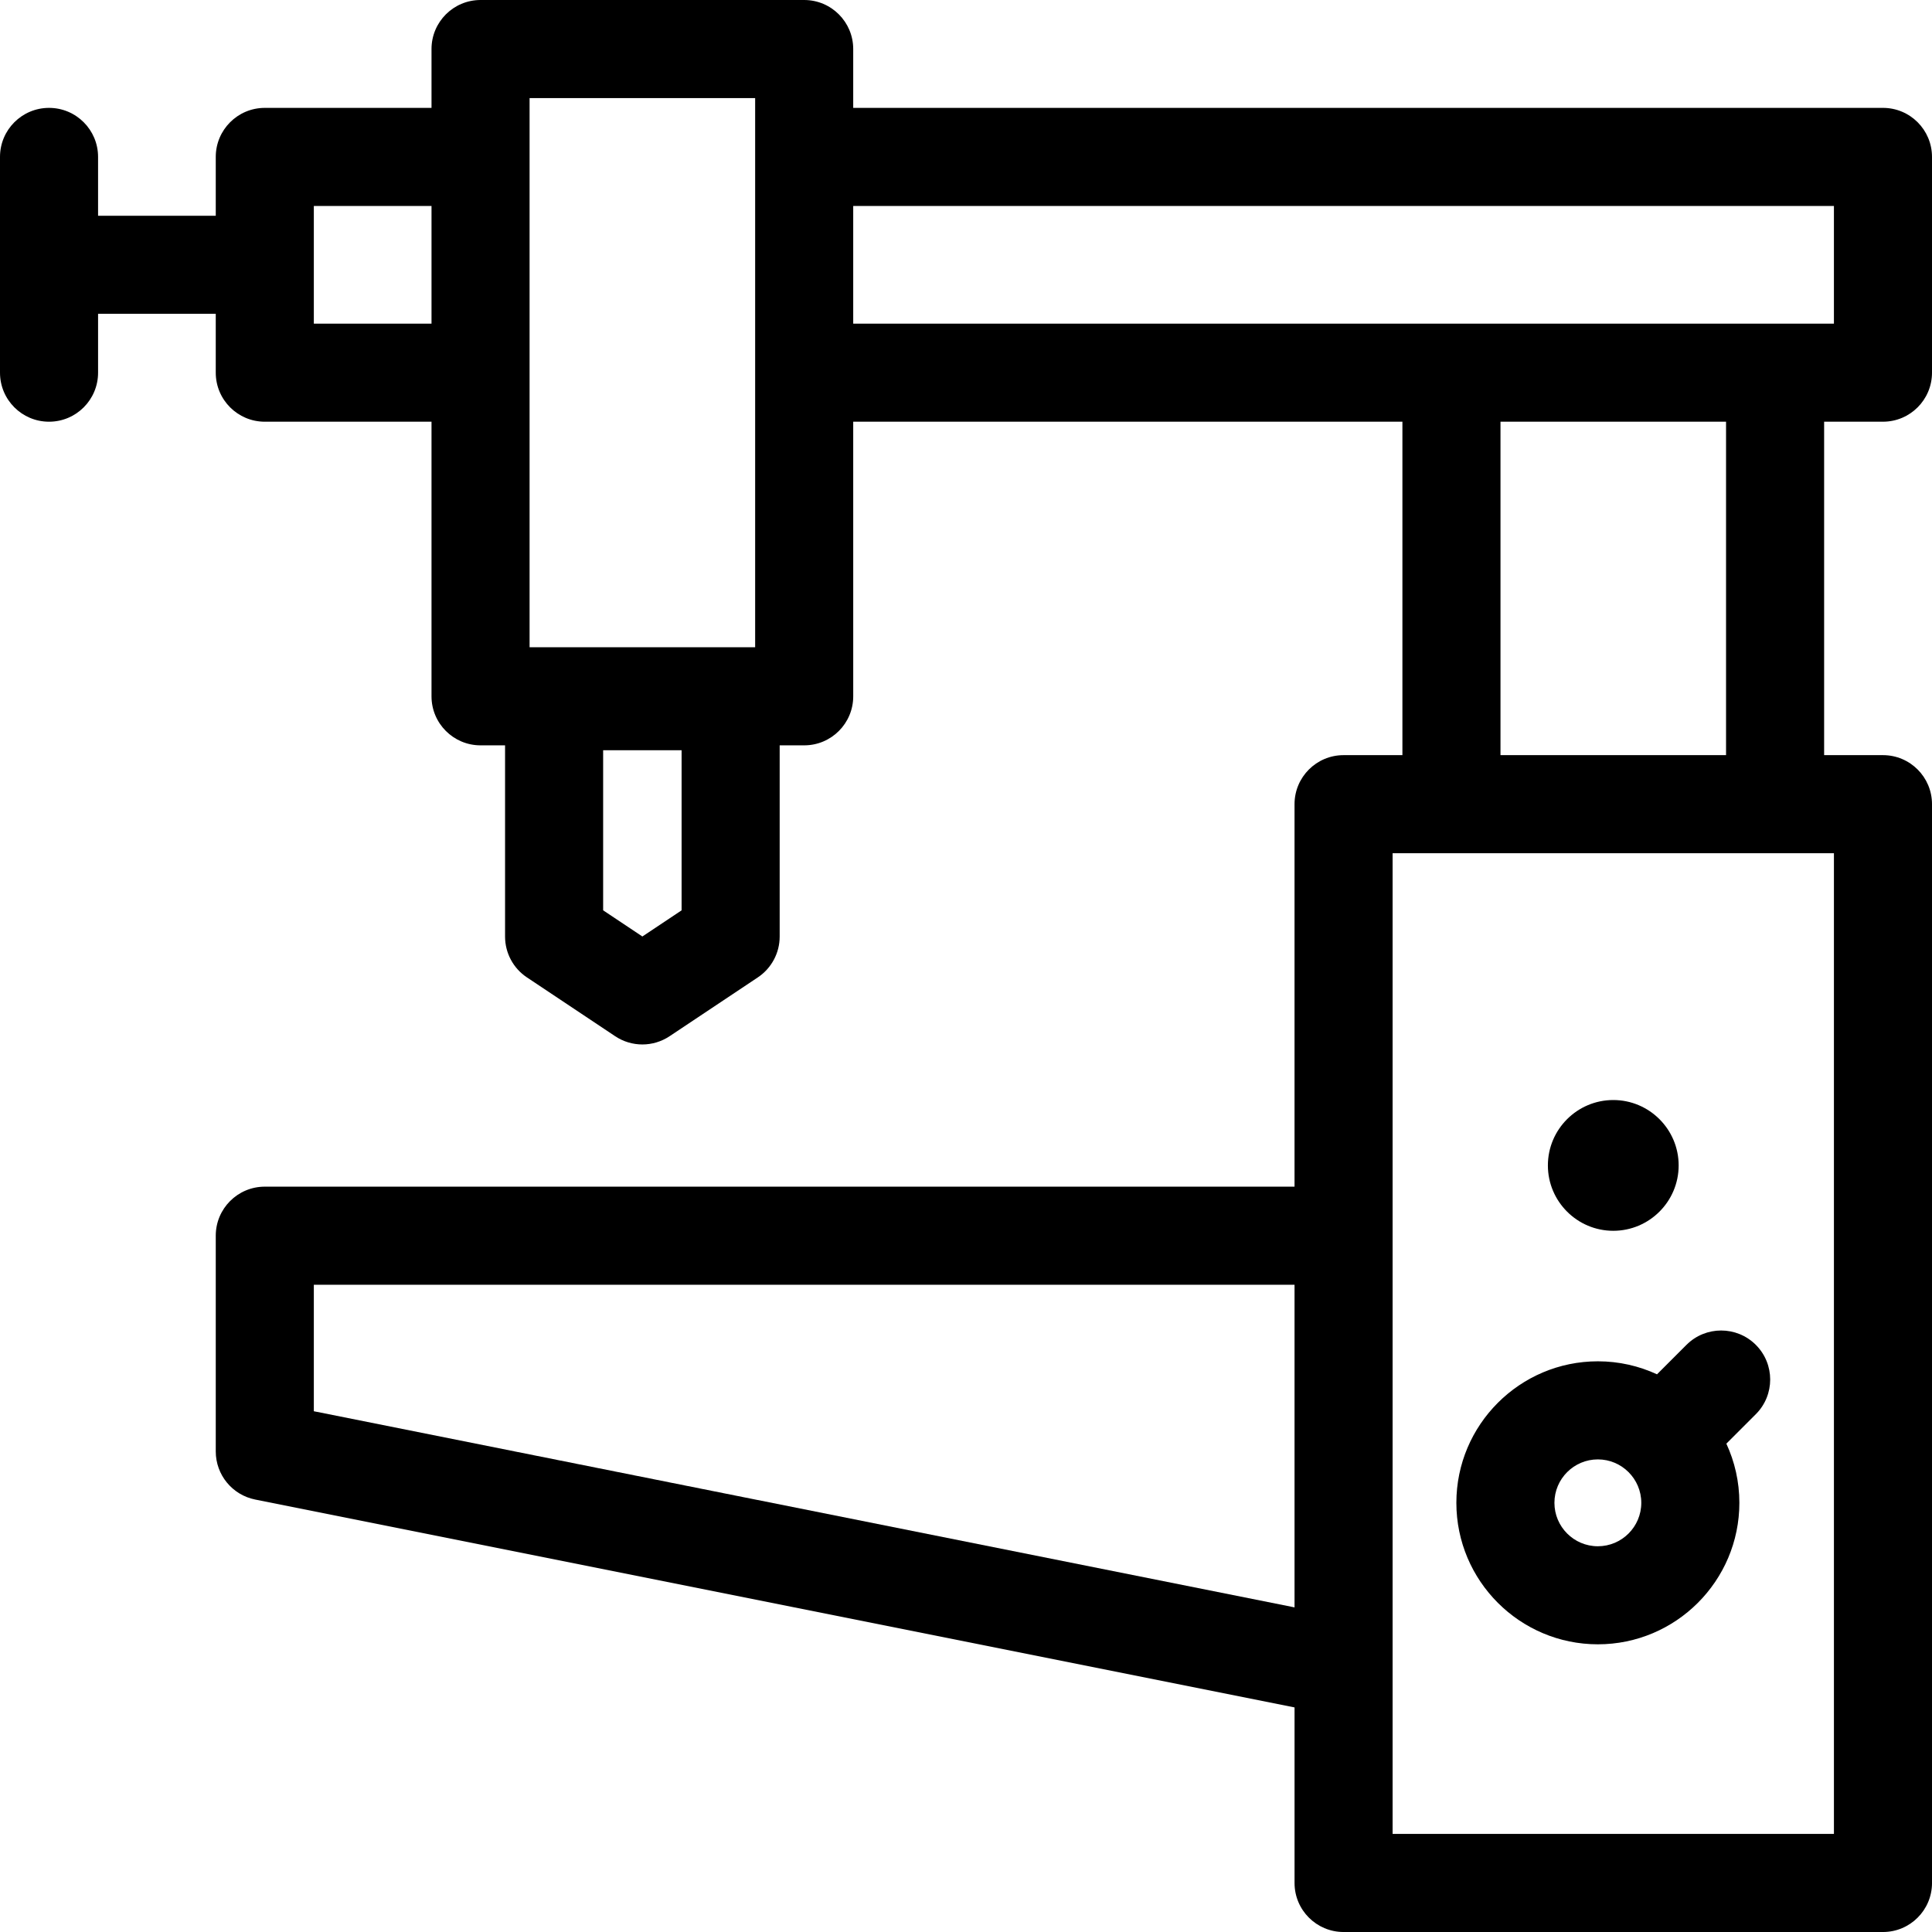 <?xml version="1.0" encoding="iso-8859-1"?>
<!-- Uploaded to: SVG Repo, www.svgrepo.com, Generator: SVG Repo Mixer Tools -->
<!DOCTYPE svg PUBLIC "-//W3C//DTD SVG 1.1//EN" "http://www.w3.org/Graphics/SVG/1.1/DTD/svg11.dtd">
<svg fill="#000000" height="800px" width="800px" version="1.1" id="Capa_1" xmlns="http://www.w3.org/2000/svg" xmlns:xlink="http://www.w3.org/1999/xlink" 
	 viewBox="0 0 297 297" xml:space="preserve">
<g>
	<path d="M248.003,189.206c5.542,0,10.051-4.509,10.051-10.051c0-5.542-4.509-10.051-10.051-10.051
		c-5.542,0-10.051,4.509-10.051,10.051C237.952,184.696,242.461,189.206,248.003,189.206z"/>
	<path d="M259.256,206.74l-4.529,4.529c-2.769-1.28-5.848-1.999-9.093-1.999c-11.994,0-21.752,9.758-21.752,21.753
		c0,11.994,9.758,21.752,21.752,21.752c11.995,0,21.753-9.758,21.753-21.752c0-3.245-0.719-6.324-1.999-9.093l4.529-4.529
		c2.944-2.945,2.944-7.717,0-10.661C266.972,203.798,262.2,203.798,259.256,206.74z M245.633,237.701
		c-3.682,0-6.676-2.995-6.676-6.676c0-3.682,2.995-6.677,6.676-6.677s6.677,2.996,6.677,6.677
		C252.31,234.706,249.315,237.701,245.633,237.701z"/>
	<path d="M289.462,64.827c4.164,0,7.538-3.374,7.538-7.538V24.122c0-4.164-3.374-7.538-7.538-7.538H131.162V7.538
		c0-4.164-3.374-7.538-7.538-7.538H73.873c-4.164,0-7.538,3.374-7.538,7.538v9.046H40.706c-4.164,0-7.538,3.374-7.538,7.538v9.046
		H15.076v-9.046c0-4.164-3.374-7.538-7.538-7.538S0,19.958,0,24.122v33.168c0,4.164,3.374,7.538,7.538,7.538
		s7.538-3.374,7.538-7.538v-9.046h18.091v9.046c0,4.164,3.374,7.538,7.538,7.538h25.629v42.213c0,4.164,3.374,7.538,7.538,7.538
		h3.769v29.398c0,2.521,1.259,4.874,3.357,6.272l13.569,9.046c1.266,0.844,2.724,1.266,4.181,1.266s2.915-0.422,4.181-1.266
		l13.569-9.046c2.098-1.398,3.357-3.751,3.357-6.272v-29.398h3.769c4.164,0,7.538-3.374,7.538-7.538V64.827h84.426v51.259h-9.046
		c-4.164,0-7.538,3.374-7.538,7.538v58.797H40.706c-4.164,0-7.538,3.374-7.538,7.538v33.168c0,3.593,2.536,6.687,6.06,7.392
		l159.778,31.956v26.988c0,4.164,3.374,7.538,7.538,7.538h82.919c4.164,0,7.538-3.374,7.538-7.538V123.624
		c0-4.164-3.374-7.538-7.538-7.538h-9.046V64.827H289.462z M48.244,49.751V31.66h18.091v18.091H48.244z M104.779,139.943l-6.03,4.02
		l-6.03-4.02v-24.611h12.061V139.943z M81.411,15.076h34.675v84.426H81.411V15.076z M131.162,31.66h150.761v18.091H131.162V31.66z
		 M48.244,216.947v-19.45h150.761v49.602L48.244,216.947z M281.924,281.924h-67.843V131.162h67.843V281.924z M265.34,116.086
		h-34.675V64.827h34.675V116.086z"/>
</g>
</svg>